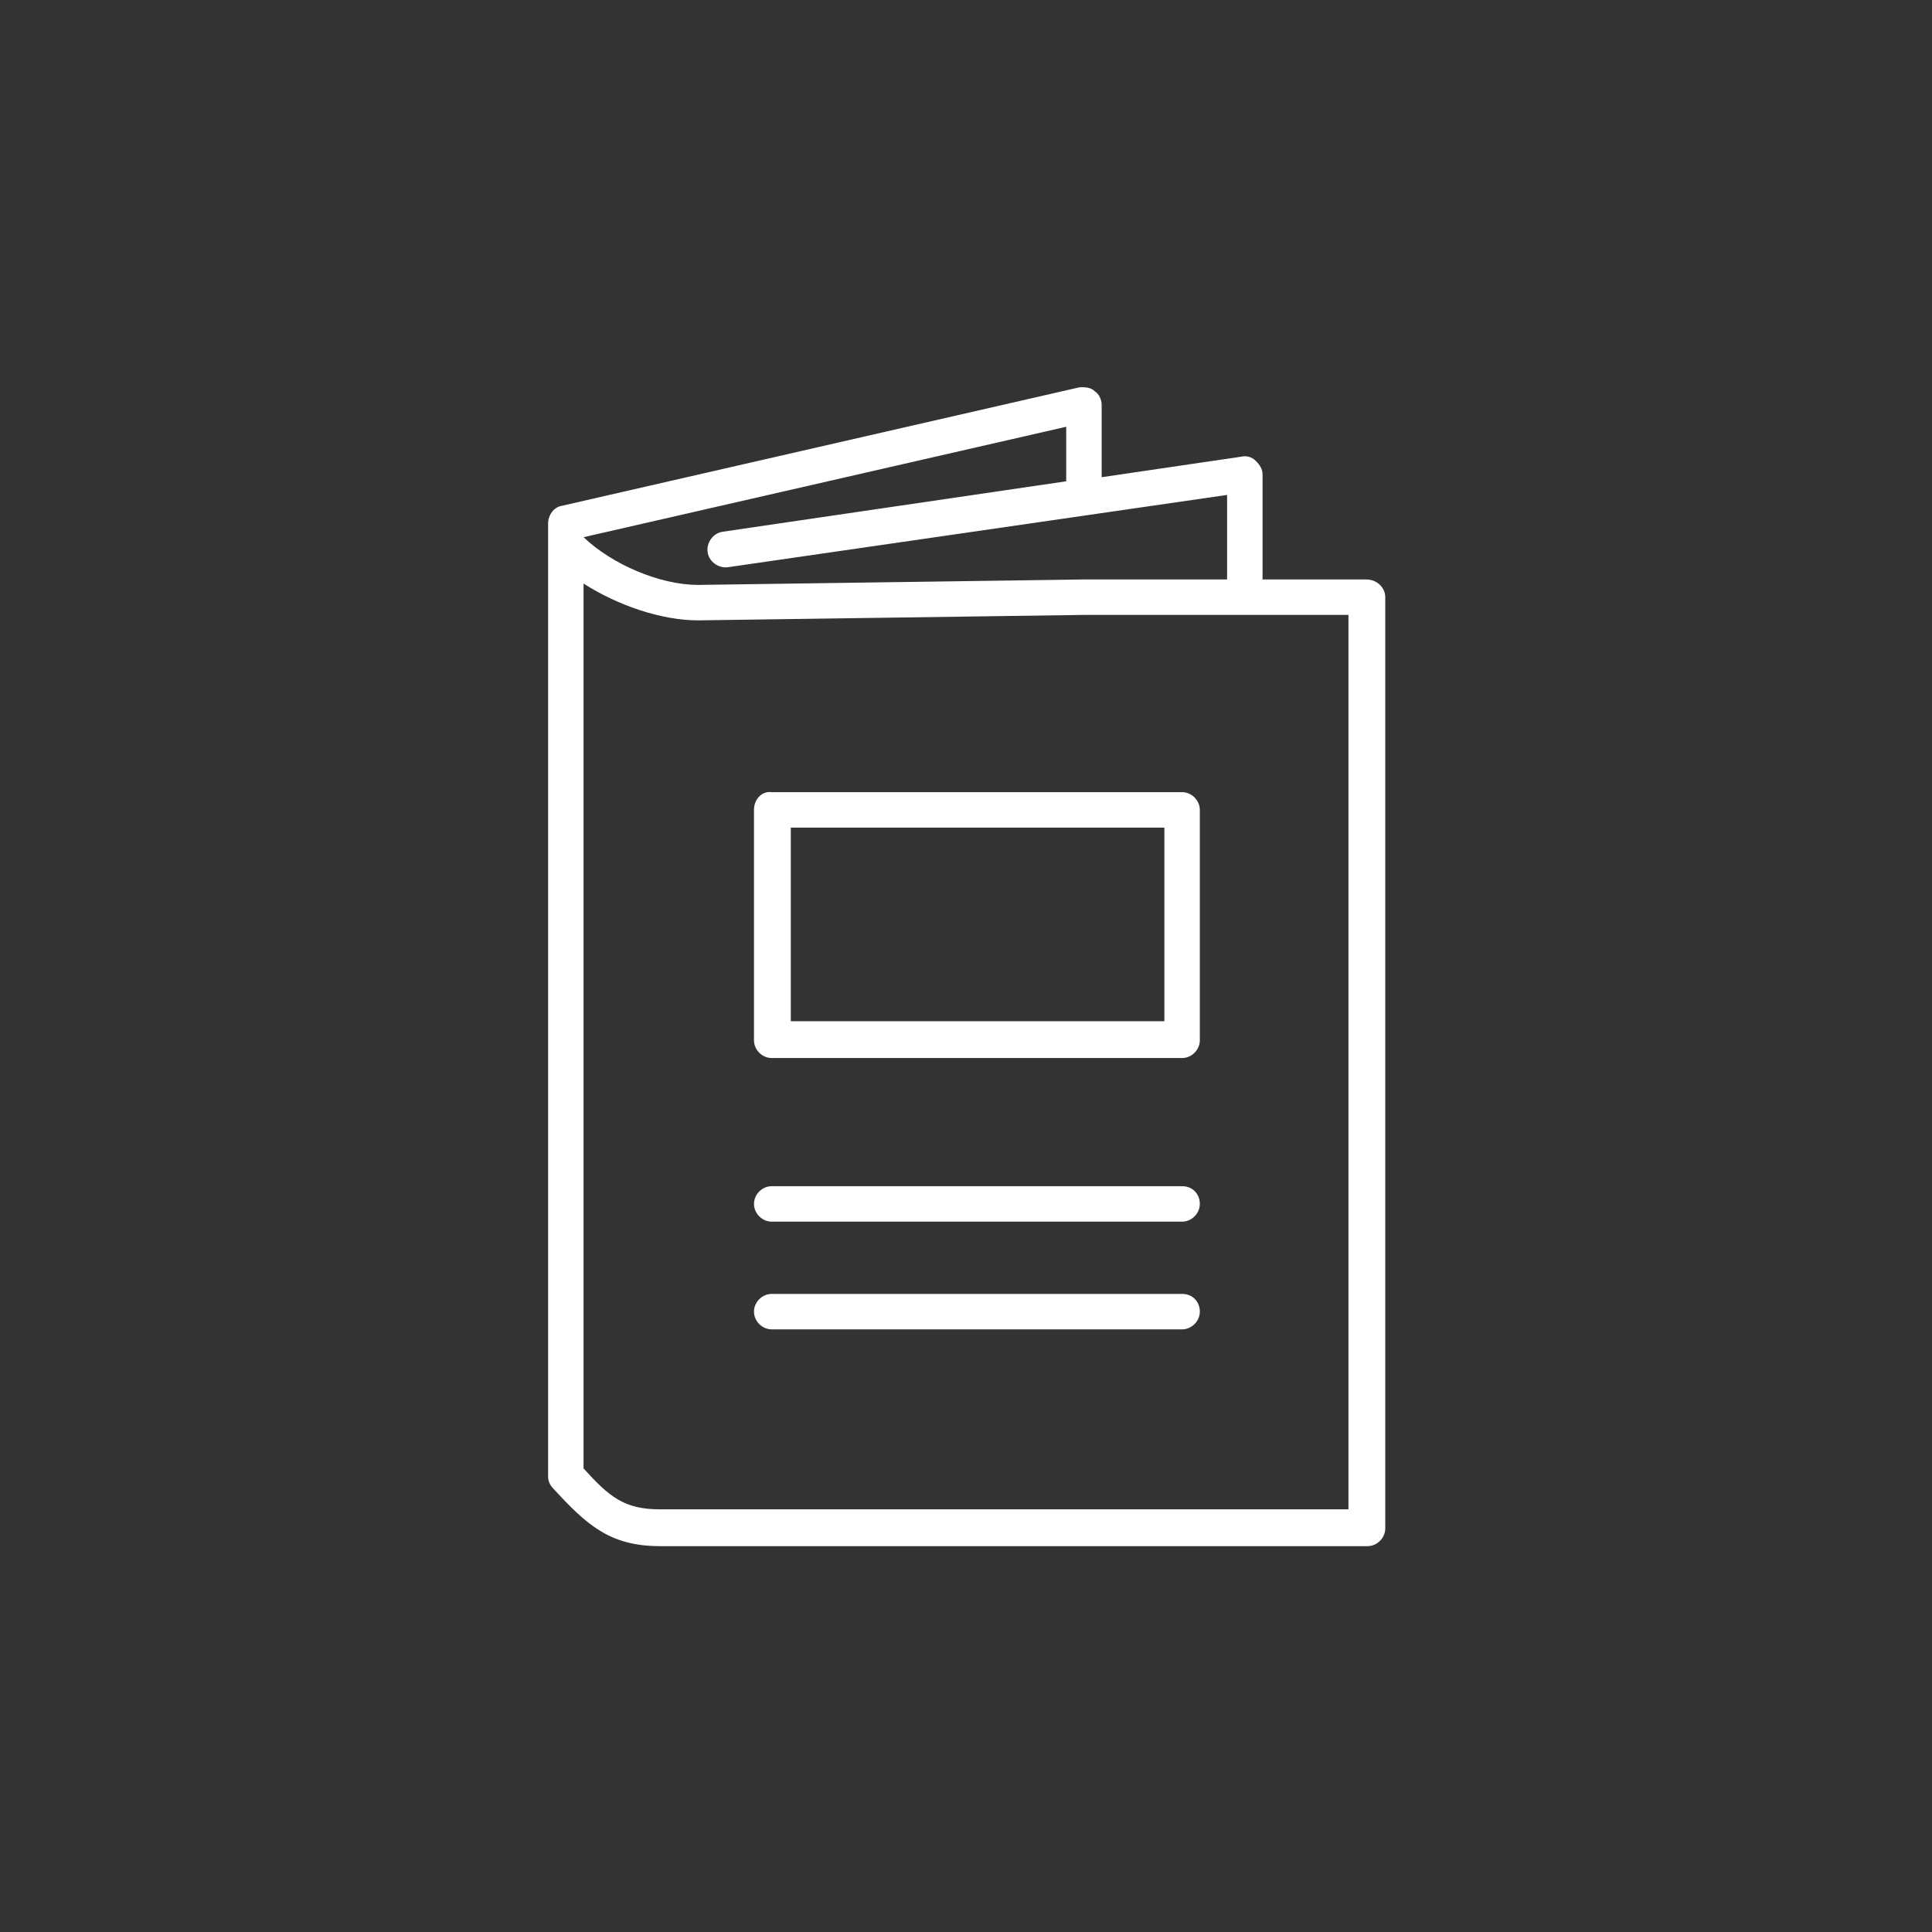 <?xml version="1.0" encoding="utf-8"?>
<!-- Generator: Adobe Illustrator 27.9.6, SVG Export Plug-In . SVG Version: 9.03 Build 54986)  -->
<svg version="1.1" id="Warstwa_2_00000070110469574821943590000001197905004315723686_"
	 xmlns="http://www.w3.org/2000/svg" xmlns:xlink="http://www.w3.org/1999/xlink" x="0px" y="0px" viewBox="0 0 141.7 141.7"
	 style="enable-background:new 0 0 141.7 141.7;" xml:space="preserve">
<rect x="0" y="0" width="141.7" height="141.7" fill="#333333" stroke="none"/>
<style type="text/css">
	.st0{fill:#FFFFFF;}
</style>
<g>
	<path class="st0" d="M100.2,42.5h-7.6v-7.7c0-0.4-0.2-0.7-0.5-1c-0.3-0.3-0.7-0.4-1.1-0.3L80.8,35v-5.3c0-0.4-0.2-0.8-0.5-1
		c-0.3-0.3-0.7-0.3-1.1-0.3l-38,8.7c-0.6,0.1-1,0.7-1,1.3v5.5v64.4c0,0.4,0.2,0.7,0.4,0.9c0,0,0,0,0,0c2.4,2.6,4.1,4.2,7.8,4.2h31.1
		h20.8c0.7,0,1.3-0.6,1.3-1.3V43.8C101.6,43.1,101,42.5,100.2,42.5z M42.8,39.4l35.4-8.1v4L53,39c-0.7,0.1-1.2,0.8-1.1,1.5
		c0.1,0.7,0.8,1.2,1.5,1.1L90,36.3v6.2H79.5c0,0,0,0,0,0s0,0,0,0l-28.3,0.4C48.4,42.9,44.9,41.4,42.8,39.4L42.8,39.4z M98.9,110.7
		H79.5H48.4c-2.6,0-3.7-0.9-5.6-3V43.8v-1c2.5,1.6,5.7,2.7,8.4,2.7l28.3-0.4h19.4V110.7z"/>
	<path class="st0" d="M86.7,94.9H56.6c-0.7,0-1.3,0.6-1.3,1.3c0,0.7,0.6,1.3,1.3,1.3h30.1c0.7,0,1.3-0.6,1.3-1.3
		C88,95.5,87.5,94.9,86.7,94.9z"/>
	<path class="st0" d="M86.7,87H56.6c-0.7,0-1.3,0.6-1.3,1.3c0,0.7,0.6,1.3,1.3,1.3h30.1c0.7,0,1.3-0.6,1.3-1.3
		C88,87.6,87.5,87,86.7,87z"/>
	<path class="st0" d="M55.3,59.4v16.9c0,0.7,0.6,1.3,1.3,1.3h30.1c0.7,0,1.3-0.6,1.3-1.3V59.4c0-0.7-0.6-1.3-1.3-1.3H56.6
		C55.9,58,55.3,58.6,55.3,59.4z M58,60.7h27.4v14.2H58V60.7z"/>
</g>
</svg>
